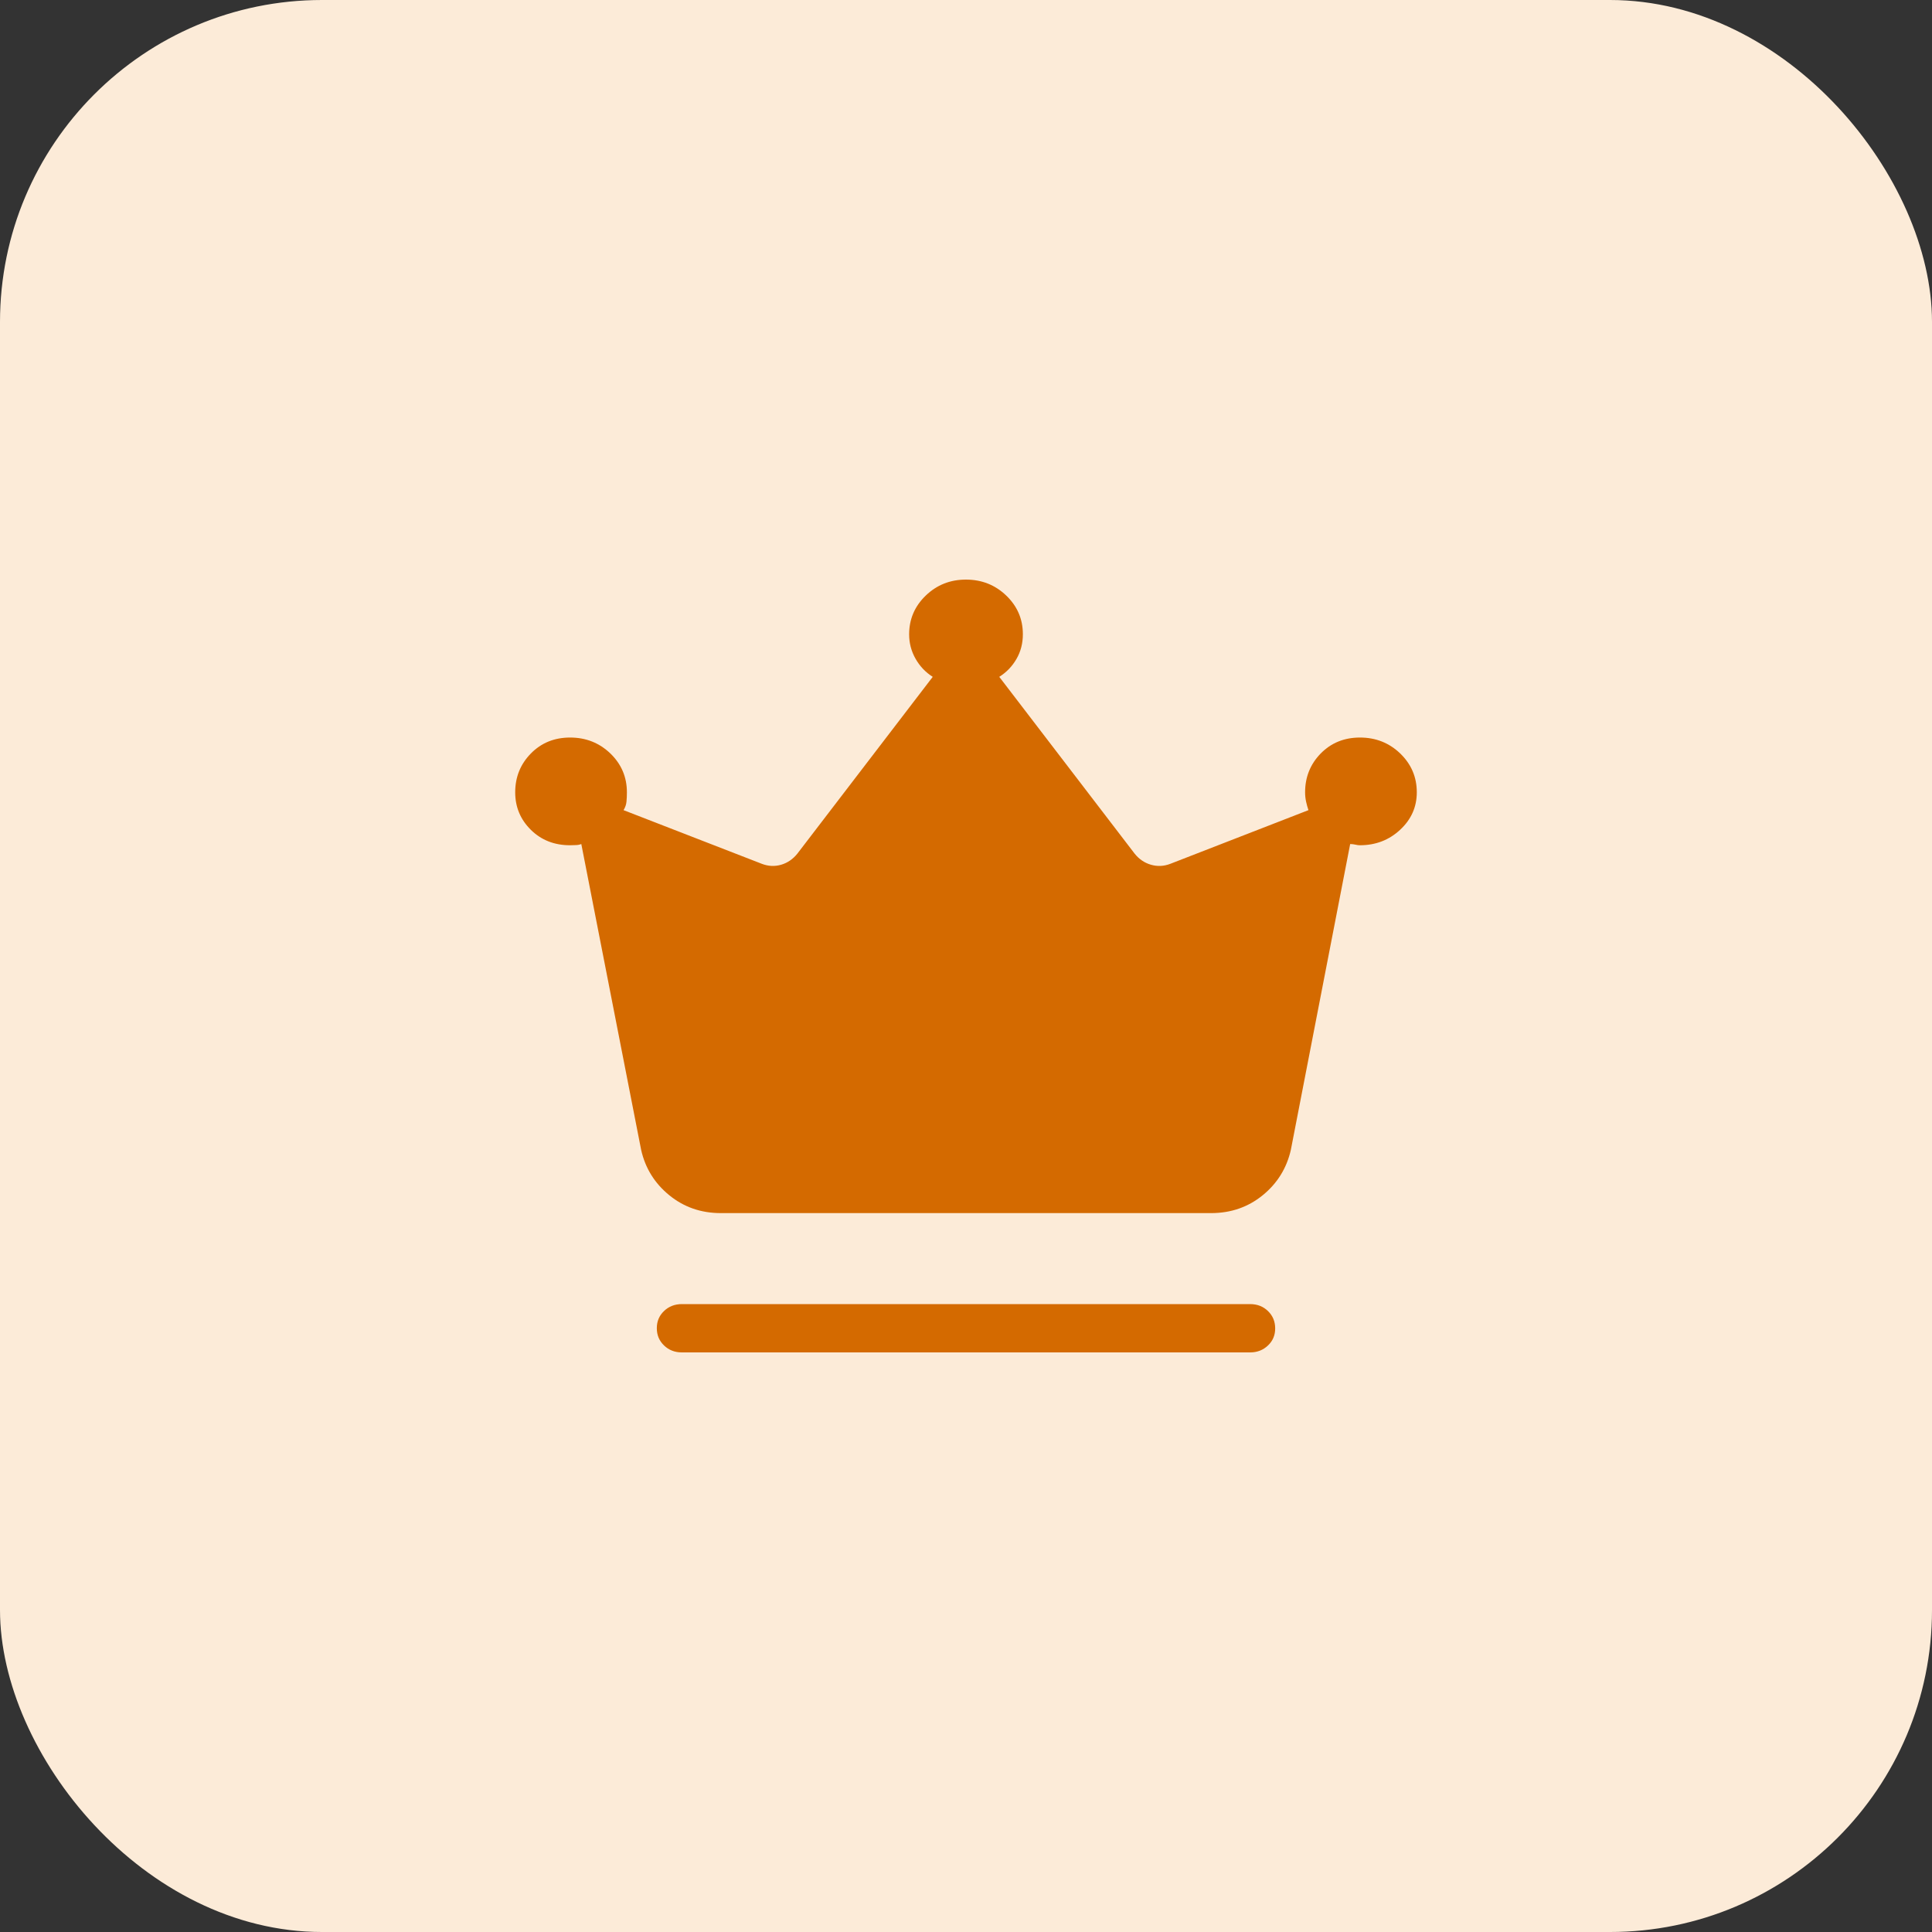 <svg xmlns="http://www.w3.org/2000/svg" width="60" height="60" viewBox="0 0 60 60" fill="none"><rect x="0" y="0" width="60" height="60" fill="#333333" stroke="none"/><rect width="60" height="60" rx="10" fill="#FCEBD8"></rect><path d="M21.175 42C20.956 42 20.771 41.928 20.622 41.784C20.472 41.64 20.398 41.462 20.398 41.248C20.398 41.035 20.472 40.858 20.622 40.715C20.771 40.572 20.956 40.5 21.175 40.5H38.825C39.046 40.5 39.23 40.572 39.378 40.716C39.527 40.86 39.601 41.038 39.602 41.252C39.603 41.465 39.529 41.642 39.378 41.785C39.228 41.928 39.044 42 38.825 42H21.175ZM22.384 37.674C21.772 37.674 21.239 37.489 20.785 37.119C20.331 36.749 20.039 36.279 19.911 35.709L18.053 26.212C18.002 26.233 17.943 26.244 17.879 26.245C17.814 26.248 17.755 26.25 17.703 26.25C17.215 26.25 16.809 26.09 16.485 25.77C16.162 25.45 16 25.062 16 24.606C16 24.133 16.162 23.731 16.487 23.4C16.81 23.07 17.217 22.905 17.706 22.905C18.196 22.905 18.612 23.07 18.956 23.4C19.298 23.731 19.469 24.133 19.469 24.606C19.469 24.71 19.465 24.806 19.456 24.895C19.448 24.985 19.418 25.073 19.365 25.16L23.658 26.826C23.857 26.903 24.057 26.913 24.257 26.856C24.456 26.798 24.625 26.683 24.764 26.509L28.967 21.02C28.742 20.878 28.564 20.689 28.432 20.456C28.3 20.223 28.234 19.971 28.234 19.701C28.234 19.229 28.406 18.828 28.749 18.497C29.092 18.166 29.508 18 29.998 18C30.488 18 30.905 18.165 31.249 18.495C31.593 18.825 31.766 19.225 31.766 19.695C31.766 19.979 31.7 20.235 31.568 20.463C31.436 20.693 31.258 20.878 31.033 21.02L35.236 26.509C35.375 26.683 35.544 26.797 35.743 26.855C35.943 26.913 36.143 26.904 36.342 26.828L40.635 25.16C40.607 25.079 40.583 24.992 40.562 24.897C40.541 24.801 40.531 24.704 40.531 24.606C40.531 24.133 40.693 23.731 41.016 23.4C41.34 23.07 41.746 22.905 42.236 22.905C42.725 22.905 43.142 23.07 43.485 23.4C43.828 23.731 44 24.133 44 24.606C44 25.06 43.828 25.448 43.484 25.768C43.139 26.09 42.721 26.25 42.23 26.25C42.19 26.25 42.146 26.244 42.096 26.232C42.046 26.22 41.991 26.213 41.931 26.212L40.089 35.708C39.96 36.279 39.668 36.75 39.215 37.119C38.762 37.488 38.229 37.673 37.616 37.674H22.384Z" fill="#D46A00"></path></svg>